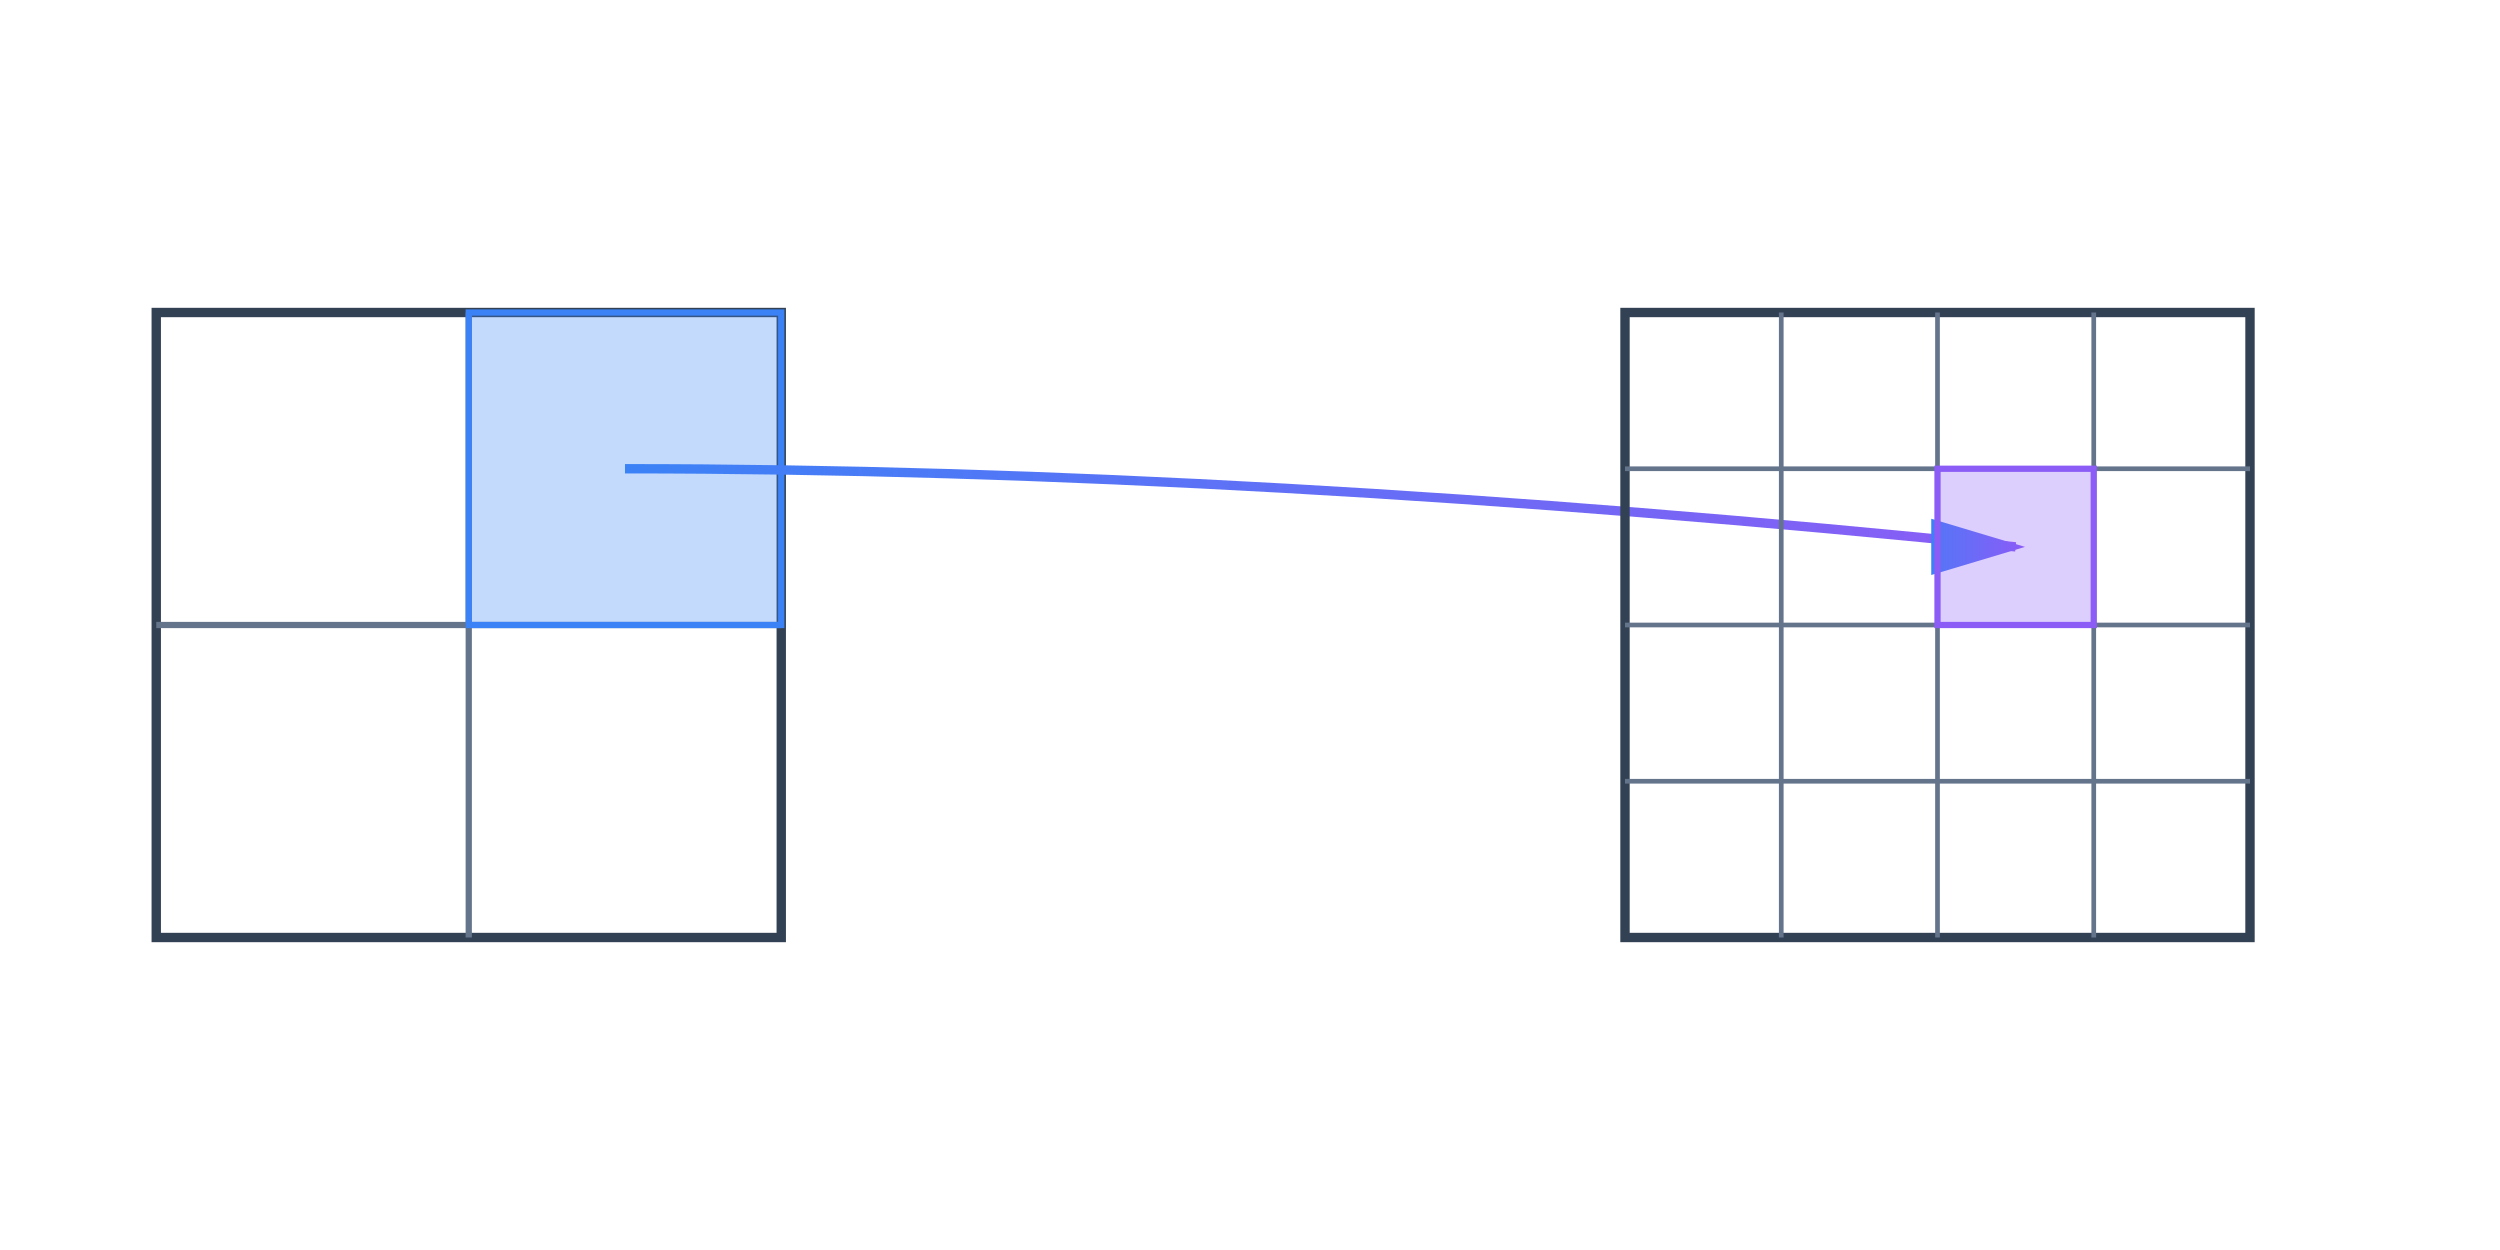 <svg viewBox="0 0 800 400" xmlns="http://www.w3.org/2000/svg">
  <!-- Define gradient for arrow -->
  <defs>
    <linearGradient id="arrowGradient" x1="0%" y1="0%" x2="100%" y2="0%">
      <stop offset="0%" style="stop-color:#3b82f6;stop-opacity:1" />
      <stop offset="100%" style="stop-color:#8b5cf6;stop-opacity:1" />
    </linearGradient>
    <marker id="arrowhead" markerWidth="10" markerHeight="10" refX="9" refY="3" orient="auto">
      <polygon points="0 0, 10 3, 0 6" fill="url(#arrowGradient)" />
    </marker>
  </defs>
  
  <!-- 2x2 Grid on the left -->
  <g id="grid2x2">
    <!-- Outer square -->
    <rect x="50" y="100" width="200" height="200" fill="none" stroke="#334155" stroke-width="3"/>
    
    <!-- Grid lines -->
    <line x1="150" y1="100" x2="150" y2="300" stroke="#64748b" stroke-width="2"/>
    <line x1="50" y1="200" x2="250" y2="200" stroke="#64748b" stroke-width="2"/>
    
    <!-- Highlight one block (top-right) -->
    <rect x="150" y="100" width="100" height="100" fill="#3b82f6" fill-opacity="0.3" stroke="#3b82f6" stroke-width="2"/>
  </g>
  
  <!-- Arrow -->
  <g id="arrow">
    <path d="M 200 150 Q 400 150 645 175" 
          fill="none" 
          stroke="url(#arrowGradient)" 
          stroke-width="3" 
          marker-end="url(#arrowhead)"/>
  </g>
  
  <!-- 4x4 Grid on the right -->
  <g id="grid4x4">
    <!-- Outer square -->
    <rect x="520" y="100" width="200" height="200" fill="none" stroke="#334155" stroke-width="3"/>
    
    <!-- Vertical grid lines -->
    <line x1="570" y1="100" x2="570" y2="300" stroke="#64748b" stroke-width="1.5"/>
    <line x1="620" y1="100" x2="620" y2="300" stroke="#64748b" stroke-width="1.5"/>
    <line x1="670" y1="100" x2="670" y2="300" stroke="#64748b" stroke-width="1.5"/>
    
    <!-- Horizontal grid lines -->
    <line x1="520" y1="150" x2="720" y2="150" stroke="#64748b" stroke-width="1.5"/>
    <line x1="520" y1="200" x2="720" y2="200" stroke="#64748b" stroke-width="1.5"/>
    <line x1="520" y1="250" x2="720" y2="250" stroke="#64748b" stroke-width="1.5"/>
    
    <!-- Highlight one block (second row, third column) -->
    <rect x="620" y="150" width="50" height="50" fill="#8b5cf6" fill-opacity="0.3" stroke="#8b5cf6" stroke-width="2"/>
  </g>
  

</svg>
